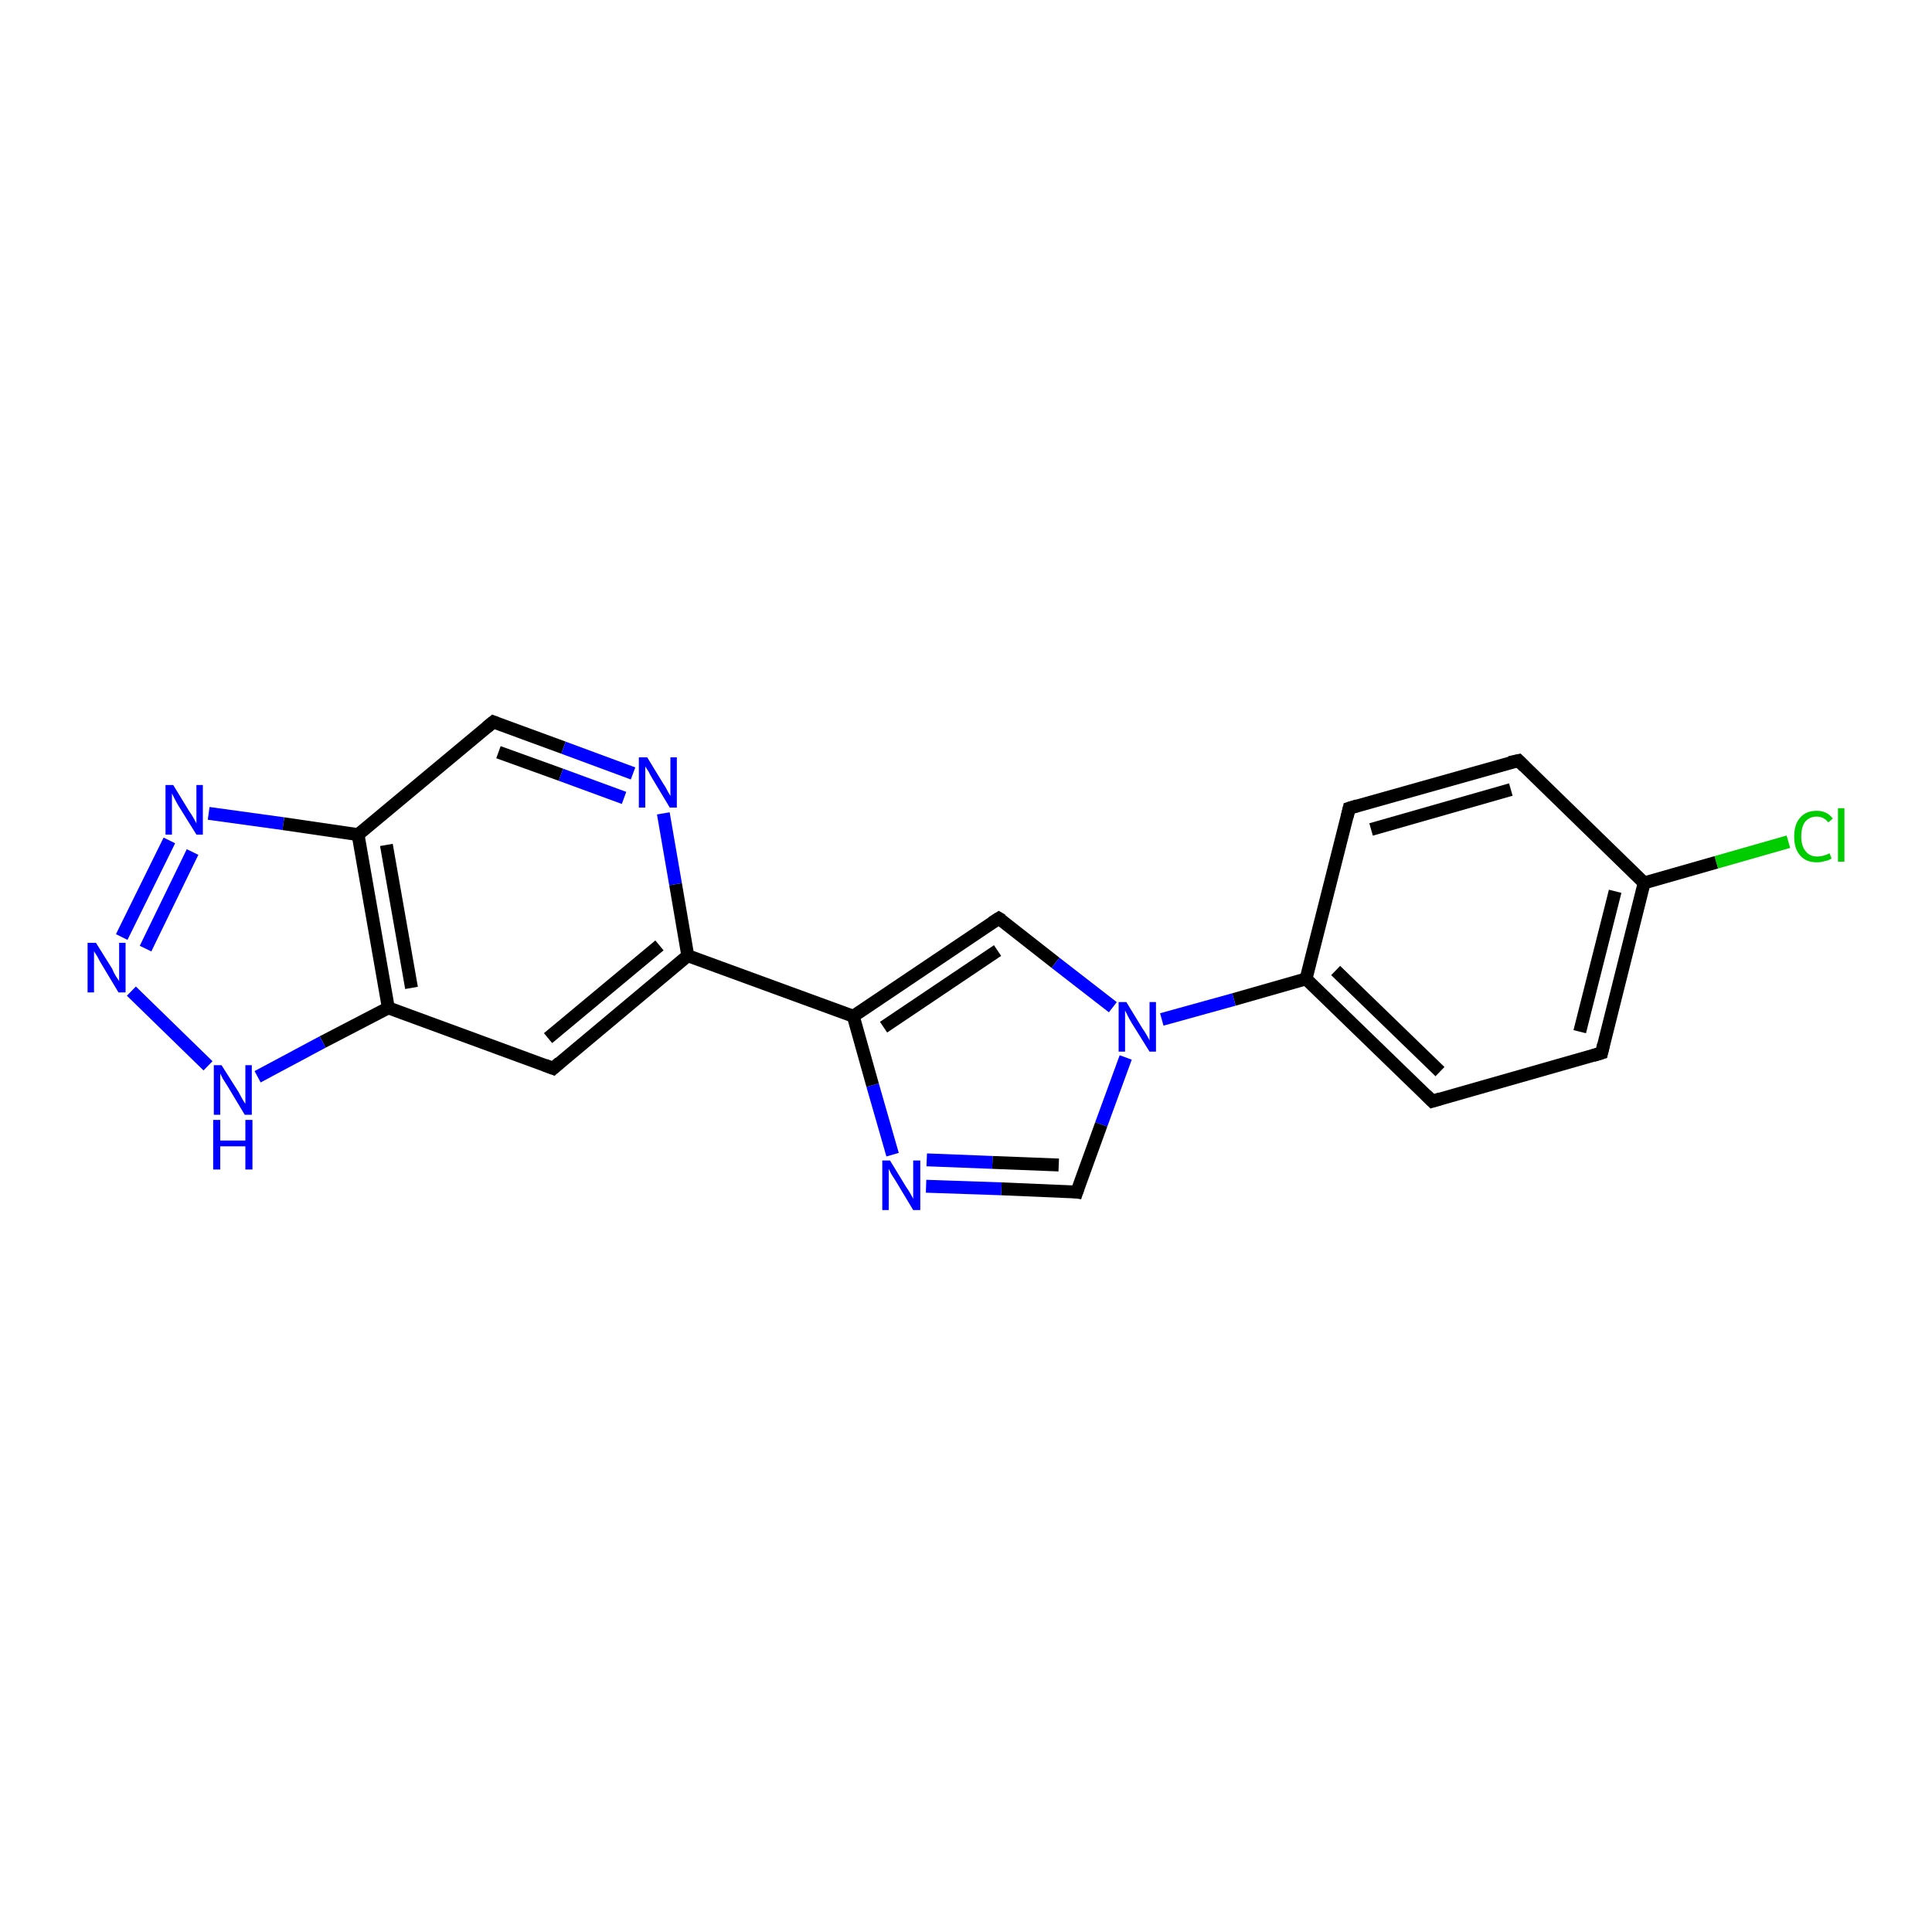 <?xml version='1.0' encoding='iso-8859-1'?>
<svg version='1.1' baseProfile='full'
              xmlns='http://www.w3.org/2000/svg'
                      xmlns:rdkit='http://www.rdkit.org/xml'
                      xmlns:xlink='http://www.w3.org/1999/xlink'
                  xml:space='preserve'
width='300px' height='300px' viewBox='0 0 300 300'>
<!-- END OF HEADER -->
<rect style='opacity:1.0;fill:#FFFFFF;stroke:none' width='300.0' height='300.0' x='0.0' y='0.0'> </rect>
<path class='bond-0 atom-0 atom-1' d='M 277.7,130.7 L 266.5,133.9' style='fill:none;fill-rule:evenodd;stroke:#00CC00;stroke-width:2.0px;stroke-linecap:butt;stroke-linejoin:miter;stroke-opacity:1' />
<path class='bond-0 atom-0 atom-1' d='M 266.5,133.9 L 255.3,137.1' style='fill:none;fill-rule:evenodd;stroke:#000000;stroke-width:2.0px;stroke-linecap:butt;stroke-linejoin:miter;stroke-opacity:1' />
<path class='bond-1 atom-1 atom-2' d='M 255.3,137.1 L 248.7,163.5' style='fill:none;fill-rule:evenodd;stroke:#000000;stroke-width:2.0px;stroke-linecap:butt;stroke-linejoin:miter;stroke-opacity:1' />
<path class='bond-1 atom-1 atom-2' d='M 250.8,138.4 L 245.3,160.2' style='fill:none;fill-rule:evenodd;stroke:#000000;stroke-width:2.0px;stroke-linecap:butt;stroke-linejoin:miter;stroke-opacity:1' />
<path class='bond-2 atom-2 atom-3' d='M 248.7,163.5 L 222.4,171.0' style='fill:none;fill-rule:evenodd;stroke:#000000;stroke-width:2.0px;stroke-linecap:butt;stroke-linejoin:miter;stroke-opacity:1' />
<path class='bond-3 atom-3 atom-4' d='M 222.4,171.0 L 202.8,152.0' style='fill:none;fill-rule:evenodd;stroke:#000000;stroke-width:2.0px;stroke-linecap:butt;stroke-linejoin:miter;stroke-opacity:1' />
<path class='bond-3 atom-3 atom-4' d='M 223.6,166.4 L 207.4,150.7' style='fill:none;fill-rule:evenodd;stroke:#000000;stroke-width:2.0px;stroke-linecap:butt;stroke-linejoin:miter;stroke-opacity:1' />
<path class='bond-4 atom-4 atom-5' d='M 202.8,152.0 L 209.5,125.5' style='fill:none;fill-rule:evenodd;stroke:#000000;stroke-width:2.0px;stroke-linecap:butt;stroke-linejoin:miter;stroke-opacity:1' />
<path class='bond-5 atom-5 atom-6' d='M 209.5,125.5 L 235.8,118.1' style='fill:none;fill-rule:evenodd;stroke:#000000;stroke-width:2.0px;stroke-linecap:butt;stroke-linejoin:miter;stroke-opacity:1' />
<path class='bond-5 atom-5 atom-6' d='M 212.9,128.8 L 234.6,122.6' style='fill:none;fill-rule:evenodd;stroke:#000000;stroke-width:2.0px;stroke-linecap:butt;stroke-linejoin:miter;stroke-opacity:1' />
<path class='bond-6 atom-4 atom-7' d='M 202.8,152.0 L 191.6,155.2' style='fill:none;fill-rule:evenodd;stroke:#000000;stroke-width:2.0px;stroke-linecap:butt;stroke-linejoin:miter;stroke-opacity:1' />
<path class='bond-6 atom-4 atom-7' d='M 191.6,155.2 L 180.4,158.3' style='fill:none;fill-rule:evenodd;stroke:#0000FF;stroke-width:2.0px;stroke-linecap:butt;stroke-linejoin:miter;stroke-opacity:1' />
<path class='bond-7 atom-7 atom-8' d='M 174.8,164.2 L 171.0,174.6' style='fill:none;fill-rule:evenodd;stroke:#0000FF;stroke-width:2.0px;stroke-linecap:butt;stroke-linejoin:miter;stroke-opacity:1' />
<path class='bond-7 atom-7 atom-8' d='M 171.0,174.6 L 167.2,185.1' style='fill:none;fill-rule:evenodd;stroke:#000000;stroke-width:2.0px;stroke-linecap:butt;stroke-linejoin:miter;stroke-opacity:1' />
<path class='bond-8 atom-8 atom-9' d='M 167.2,185.1 L 155.5,184.6' style='fill:none;fill-rule:evenodd;stroke:#000000;stroke-width:2.0px;stroke-linecap:butt;stroke-linejoin:miter;stroke-opacity:1' />
<path class='bond-8 atom-8 atom-9' d='M 155.5,184.6 L 143.8,184.2' style='fill:none;fill-rule:evenodd;stroke:#0000FF;stroke-width:2.0px;stroke-linecap:butt;stroke-linejoin:miter;stroke-opacity:1' />
<path class='bond-8 atom-8 atom-9' d='M 164.4,180.9 L 154.1,180.5' style='fill:none;fill-rule:evenodd;stroke:#000000;stroke-width:2.0px;stroke-linecap:butt;stroke-linejoin:miter;stroke-opacity:1' />
<path class='bond-8 atom-8 atom-9' d='M 154.1,180.5 L 143.9,180.1' style='fill:none;fill-rule:evenodd;stroke:#0000FF;stroke-width:2.0px;stroke-linecap:butt;stroke-linejoin:miter;stroke-opacity:1' />
<path class='bond-9 atom-9 atom-10' d='M 138.6,179.3 L 135.5,168.5' style='fill:none;fill-rule:evenodd;stroke:#0000FF;stroke-width:2.0px;stroke-linecap:butt;stroke-linejoin:miter;stroke-opacity:1' />
<path class='bond-9 atom-9 atom-10' d='M 135.5,168.5 L 132.5,157.8' style='fill:none;fill-rule:evenodd;stroke:#000000;stroke-width:2.0px;stroke-linecap:butt;stroke-linejoin:miter;stroke-opacity:1' />
<path class='bond-10 atom-10 atom-11' d='M 132.5,157.8 L 155.1,142.6' style='fill:none;fill-rule:evenodd;stroke:#000000;stroke-width:2.0px;stroke-linecap:butt;stroke-linejoin:miter;stroke-opacity:1' />
<path class='bond-10 atom-10 atom-11' d='M 137.2,159.5 L 154.9,147.6' style='fill:none;fill-rule:evenodd;stroke:#000000;stroke-width:2.0px;stroke-linecap:butt;stroke-linejoin:miter;stroke-opacity:1' />
<path class='bond-11 atom-10 atom-12' d='M 132.5,157.8 L 106.8,148.4' style='fill:none;fill-rule:evenodd;stroke:#000000;stroke-width:2.0px;stroke-linecap:butt;stroke-linejoin:miter;stroke-opacity:1' />
<path class='bond-12 atom-12 atom-13' d='M 106.8,148.4 L 85.9,165.9' style='fill:none;fill-rule:evenodd;stroke:#000000;stroke-width:2.0px;stroke-linecap:butt;stroke-linejoin:miter;stroke-opacity:1' />
<path class='bond-12 atom-12 atom-13' d='M 102.4,146.8 L 85.1,161.2' style='fill:none;fill-rule:evenodd;stroke:#000000;stroke-width:2.0px;stroke-linecap:butt;stroke-linejoin:miter;stroke-opacity:1' />
<path class='bond-13 atom-13 atom-14' d='M 85.9,165.9 L 60.3,156.5' style='fill:none;fill-rule:evenodd;stroke:#000000;stroke-width:2.0px;stroke-linecap:butt;stroke-linejoin:miter;stroke-opacity:1' />
<path class='bond-14 atom-14 atom-15' d='M 60.3,156.5 L 50.1,161.8' style='fill:none;fill-rule:evenodd;stroke:#000000;stroke-width:2.0px;stroke-linecap:butt;stroke-linejoin:miter;stroke-opacity:1' />
<path class='bond-14 atom-14 atom-15' d='M 50.1,161.8 L 40.0,167.2' style='fill:none;fill-rule:evenodd;stroke:#0000FF;stroke-width:2.0px;stroke-linecap:butt;stroke-linejoin:miter;stroke-opacity:1' />
<path class='bond-15 atom-15 atom-16' d='M 32.3,165.5 L 20.4,153.9' style='fill:none;fill-rule:evenodd;stroke:#0000FF;stroke-width:2.0px;stroke-linecap:butt;stroke-linejoin:miter;stroke-opacity:1' />
<path class='bond-16 atom-16 atom-17' d='M 18.9,145.5 L 26.3,130.5' style='fill:none;fill-rule:evenodd;stroke:#0000FF;stroke-width:2.0px;stroke-linecap:butt;stroke-linejoin:miter;stroke-opacity:1' />
<path class='bond-16 atom-16 atom-17' d='M 22.6,147.3 L 29.9,132.3' style='fill:none;fill-rule:evenodd;stroke:#0000FF;stroke-width:2.0px;stroke-linecap:butt;stroke-linejoin:miter;stroke-opacity:1' />
<path class='bond-17 atom-17 atom-18' d='M 32.4,126.3 L 44.0,127.9' style='fill:none;fill-rule:evenodd;stroke:#0000FF;stroke-width:2.0px;stroke-linecap:butt;stroke-linejoin:miter;stroke-opacity:1' />
<path class='bond-17 atom-17 atom-18' d='M 44.0,127.9 L 55.6,129.6' style='fill:none;fill-rule:evenodd;stroke:#000000;stroke-width:2.0px;stroke-linecap:butt;stroke-linejoin:miter;stroke-opacity:1' />
<path class='bond-18 atom-18 atom-19' d='M 55.6,129.6 L 76.6,112.1' style='fill:none;fill-rule:evenodd;stroke:#000000;stroke-width:2.0px;stroke-linecap:butt;stroke-linejoin:miter;stroke-opacity:1' />
<path class='bond-19 atom-19 atom-20' d='M 76.6,112.1 L 87.5,116.1' style='fill:none;fill-rule:evenodd;stroke:#000000;stroke-width:2.0px;stroke-linecap:butt;stroke-linejoin:miter;stroke-opacity:1' />
<path class='bond-19 atom-19 atom-20' d='M 87.5,116.1 L 98.3,120.1' style='fill:none;fill-rule:evenodd;stroke:#0000FF;stroke-width:2.0px;stroke-linecap:butt;stroke-linejoin:miter;stroke-opacity:1' />
<path class='bond-19 atom-19 atom-20' d='M 77.4,116.8 L 87.1,120.3' style='fill:none;fill-rule:evenodd;stroke:#000000;stroke-width:2.0px;stroke-linecap:butt;stroke-linejoin:miter;stroke-opacity:1' />
<path class='bond-19 atom-19 atom-20' d='M 87.1,120.3 L 96.9,123.9' style='fill:none;fill-rule:evenodd;stroke:#0000FF;stroke-width:2.0px;stroke-linecap:butt;stroke-linejoin:miter;stroke-opacity:1' />
<path class='bond-20 atom-6 atom-1' d='M 235.8,118.1 L 255.3,137.1' style='fill:none;fill-rule:evenodd;stroke:#000000;stroke-width:2.0px;stroke-linecap:butt;stroke-linejoin:miter;stroke-opacity:1' />
<path class='bond-21 atom-11 atom-7' d='M 155.1,142.6 L 163.9,149.5' style='fill:none;fill-rule:evenodd;stroke:#000000;stroke-width:2.0px;stroke-linecap:butt;stroke-linejoin:miter;stroke-opacity:1' />
<path class='bond-21 atom-11 atom-7' d='M 163.9,149.5 L 172.8,156.4' style='fill:none;fill-rule:evenodd;stroke:#0000FF;stroke-width:2.0px;stroke-linecap:butt;stroke-linejoin:miter;stroke-opacity:1' />
<path class='bond-22 atom-20 atom-12' d='M 103.0,126.3 L 104.9,137.3' style='fill:none;fill-rule:evenodd;stroke:#0000FF;stroke-width:2.0px;stroke-linecap:butt;stroke-linejoin:miter;stroke-opacity:1' />
<path class='bond-22 atom-20 atom-12' d='M 104.9,137.3 L 106.8,148.4' style='fill:none;fill-rule:evenodd;stroke:#000000;stroke-width:2.0px;stroke-linecap:butt;stroke-linejoin:miter;stroke-opacity:1' />
<path class='bond-23 atom-18 atom-14' d='M 55.6,129.6 L 60.3,156.5' style='fill:none;fill-rule:evenodd;stroke:#000000;stroke-width:2.0px;stroke-linecap:butt;stroke-linejoin:miter;stroke-opacity:1' />
<path class='bond-23 atom-18 atom-14' d='M 60.0,131.2 L 63.9,153.4' style='fill:none;fill-rule:evenodd;stroke:#000000;stroke-width:2.0px;stroke-linecap:butt;stroke-linejoin:miter;stroke-opacity:1' />
<path d='M 249.0,162.2 L 248.7,163.5 L 247.4,163.9' style='fill:none;stroke:#000000;stroke-width:2.0px;stroke-linecap:butt;stroke-linejoin:miter;stroke-opacity:1;' />
<path d='M 223.7,170.6 L 222.4,171.0 L 221.4,170.0' style='fill:none;stroke:#000000;stroke-width:2.0px;stroke-linecap:butt;stroke-linejoin:miter;stroke-opacity:1;' />
<path d='M 209.2,126.8 L 209.5,125.5 L 210.8,125.1' style='fill:none;stroke:#000000;stroke-width:2.0px;stroke-linecap:butt;stroke-linejoin:miter;stroke-opacity:1;' />
<path d='M 234.4,118.4 L 235.8,118.1 L 236.7,119.0' style='fill:none;stroke:#000000;stroke-width:2.0px;stroke-linecap:butt;stroke-linejoin:miter;stroke-opacity:1;' />
<path d='M 167.4,184.5 L 167.2,185.1 L 166.6,185.0' style='fill:none;stroke:#000000;stroke-width:2.0px;stroke-linecap:butt;stroke-linejoin:miter;stroke-opacity:1;' />
<path d='M 154.0,143.3 L 155.1,142.6 L 155.6,142.9' style='fill:none;stroke:#000000;stroke-width:2.0px;stroke-linecap:butt;stroke-linejoin:miter;stroke-opacity:1;' />
<path d='M 86.9,165.0 L 85.9,165.9 L 84.6,165.4' style='fill:none;stroke:#000000;stroke-width:2.0px;stroke-linecap:butt;stroke-linejoin:miter;stroke-opacity:1;' />
<path d='M 75.5,113.0 L 76.6,112.1 L 77.1,112.3' style='fill:none;stroke:#000000;stroke-width:2.0px;stroke-linecap:butt;stroke-linejoin:miter;stroke-opacity:1;' />
<path class='atom-0' d='M 278.6 129.9
Q 278.6 128.0, 279.5 127.0
Q 280.4 125.9, 282.1 125.9
Q 283.7 125.9, 284.6 127.1
L 283.9 127.7
Q 283.2 126.8, 282.1 126.8
Q 281.0 126.8, 280.3 127.6
Q 279.7 128.4, 279.7 129.9
Q 279.7 131.4, 280.4 132.2
Q 281.0 133.0, 282.2 133.0
Q 283.1 133.0, 284.1 132.5
L 284.4 133.3
Q 284.0 133.6, 283.4 133.7
Q 282.8 133.9, 282.1 133.9
Q 280.4 133.9, 279.5 132.8
Q 278.6 131.8, 278.6 129.9
' fill='#00CC00'/>
<path class='atom-0' d='M 285.4 125.5
L 286.4 125.5
L 286.4 133.8
L 285.4 133.8
L 285.4 125.5
' fill='#00CC00'/>
<path class='atom-7' d='M 174.9 155.6
L 177.4 159.7
Q 177.7 160.1, 178.1 160.8
Q 178.5 161.5, 178.5 161.6
L 178.5 155.6
L 179.5 155.6
L 179.5 163.3
L 178.5 163.3
L 175.7 158.8
Q 175.4 158.3, 175.1 157.7
Q 174.8 157.1, 174.7 156.9
L 174.7 163.3
L 173.7 163.3
L 173.7 155.6
L 174.9 155.6
' fill='#0000FF'/>
<path class='atom-9' d='M 138.2 180.2
L 140.7 184.3
Q 141.0 184.7, 141.4 185.4
Q 141.8 186.1, 141.8 186.2
L 141.8 180.2
L 142.9 180.2
L 142.9 187.9
L 141.8 187.9
L 139.1 183.4
Q 138.8 182.9, 138.4 182.3
Q 138.1 181.7, 138.0 181.5
L 138.0 187.9
L 137.0 187.9
L 137.0 180.2
L 138.2 180.2
' fill='#0000FF'/>
<path class='atom-15' d='M 34.4 165.4
L 37.0 169.5
Q 37.2 169.9, 37.6 170.6
Q 38.0 171.3, 38.1 171.4
L 38.1 165.4
L 39.1 165.4
L 39.1 173.1
L 38.0 173.1
L 35.3 168.6
Q 35.0 168.1, 34.6 167.5
Q 34.3 166.9, 34.2 166.7
L 34.2 173.1
L 33.2 173.1
L 33.2 165.4
L 34.4 165.4
' fill='#0000FF'/>
<path class='atom-15' d='M 33.1 173.9
L 34.2 173.9
L 34.2 177.1
L 38.1 177.1
L 38.1 173.9
L 39.2 173.9
L 39.2 181.6
L 38.1 181.6
L 38.1 178.0
L 34.2 178.0
L 34.2 181.6
L 33.1 181.6
L 33.1 173.9
' fill='#0000FF'/>
<path class='atom-16' d='M 14.9 146.4
L 17.4 150.4
Q 17.6 150.9, 18.0 151.6
Q 18.5 152.3, 18.5 152.4
L 18.5 146.4
L 19.5 146.4
L 19.5 154.1
L 18.4 154.1
L 15.7 149.6
Q 15.4 149.1, 15.1 148.5
Q 14.7 147.9, 14.6 147.7
L 14.6 154.1
L 13.6 154.1
L 13.6 146.4
L 14.9 146.4
' fill='#0000FF'/>
<path class='atom-17' d='M 26.9 121.9
L 29.4 126.0
Q 29.7 126.4, 30.1 127.1
Q 30.5 127.8, 30.5 127.9
L 30.5 121.9
L 31.5 121.9
L 31.5 129.6
L 30.5 129.6
L 27.7 125.1
Q 27.4 124.6, 27.1 124.0
Q 26.8 123.4, 26.7 123.2
L 26.7 129.6
L 25.7 129.6
L 25.7 121.9
L 26.9 121.9
' fill='#0000FF'/>
<path class='atom-20' d='M 100.5 117.6
L 103.0 121.7
Q 103.3 122.1, 103.7 122.9
Q 104.1 123.6, 104.1 123.6
L 104.1 117.6
L 105.1 117.6
L 105.1 125.4
L 104.0 125.4
L 101.3 120.9
Q 101.0 120.4, 100.7 119.8
Q 100.3 119.2, 100.2 119.0
L 100.2 125.4
L 99.2 125.4
L 99.2 117.6
L 100.5 117.6
' fill='#0000FF'/>
</svg>
